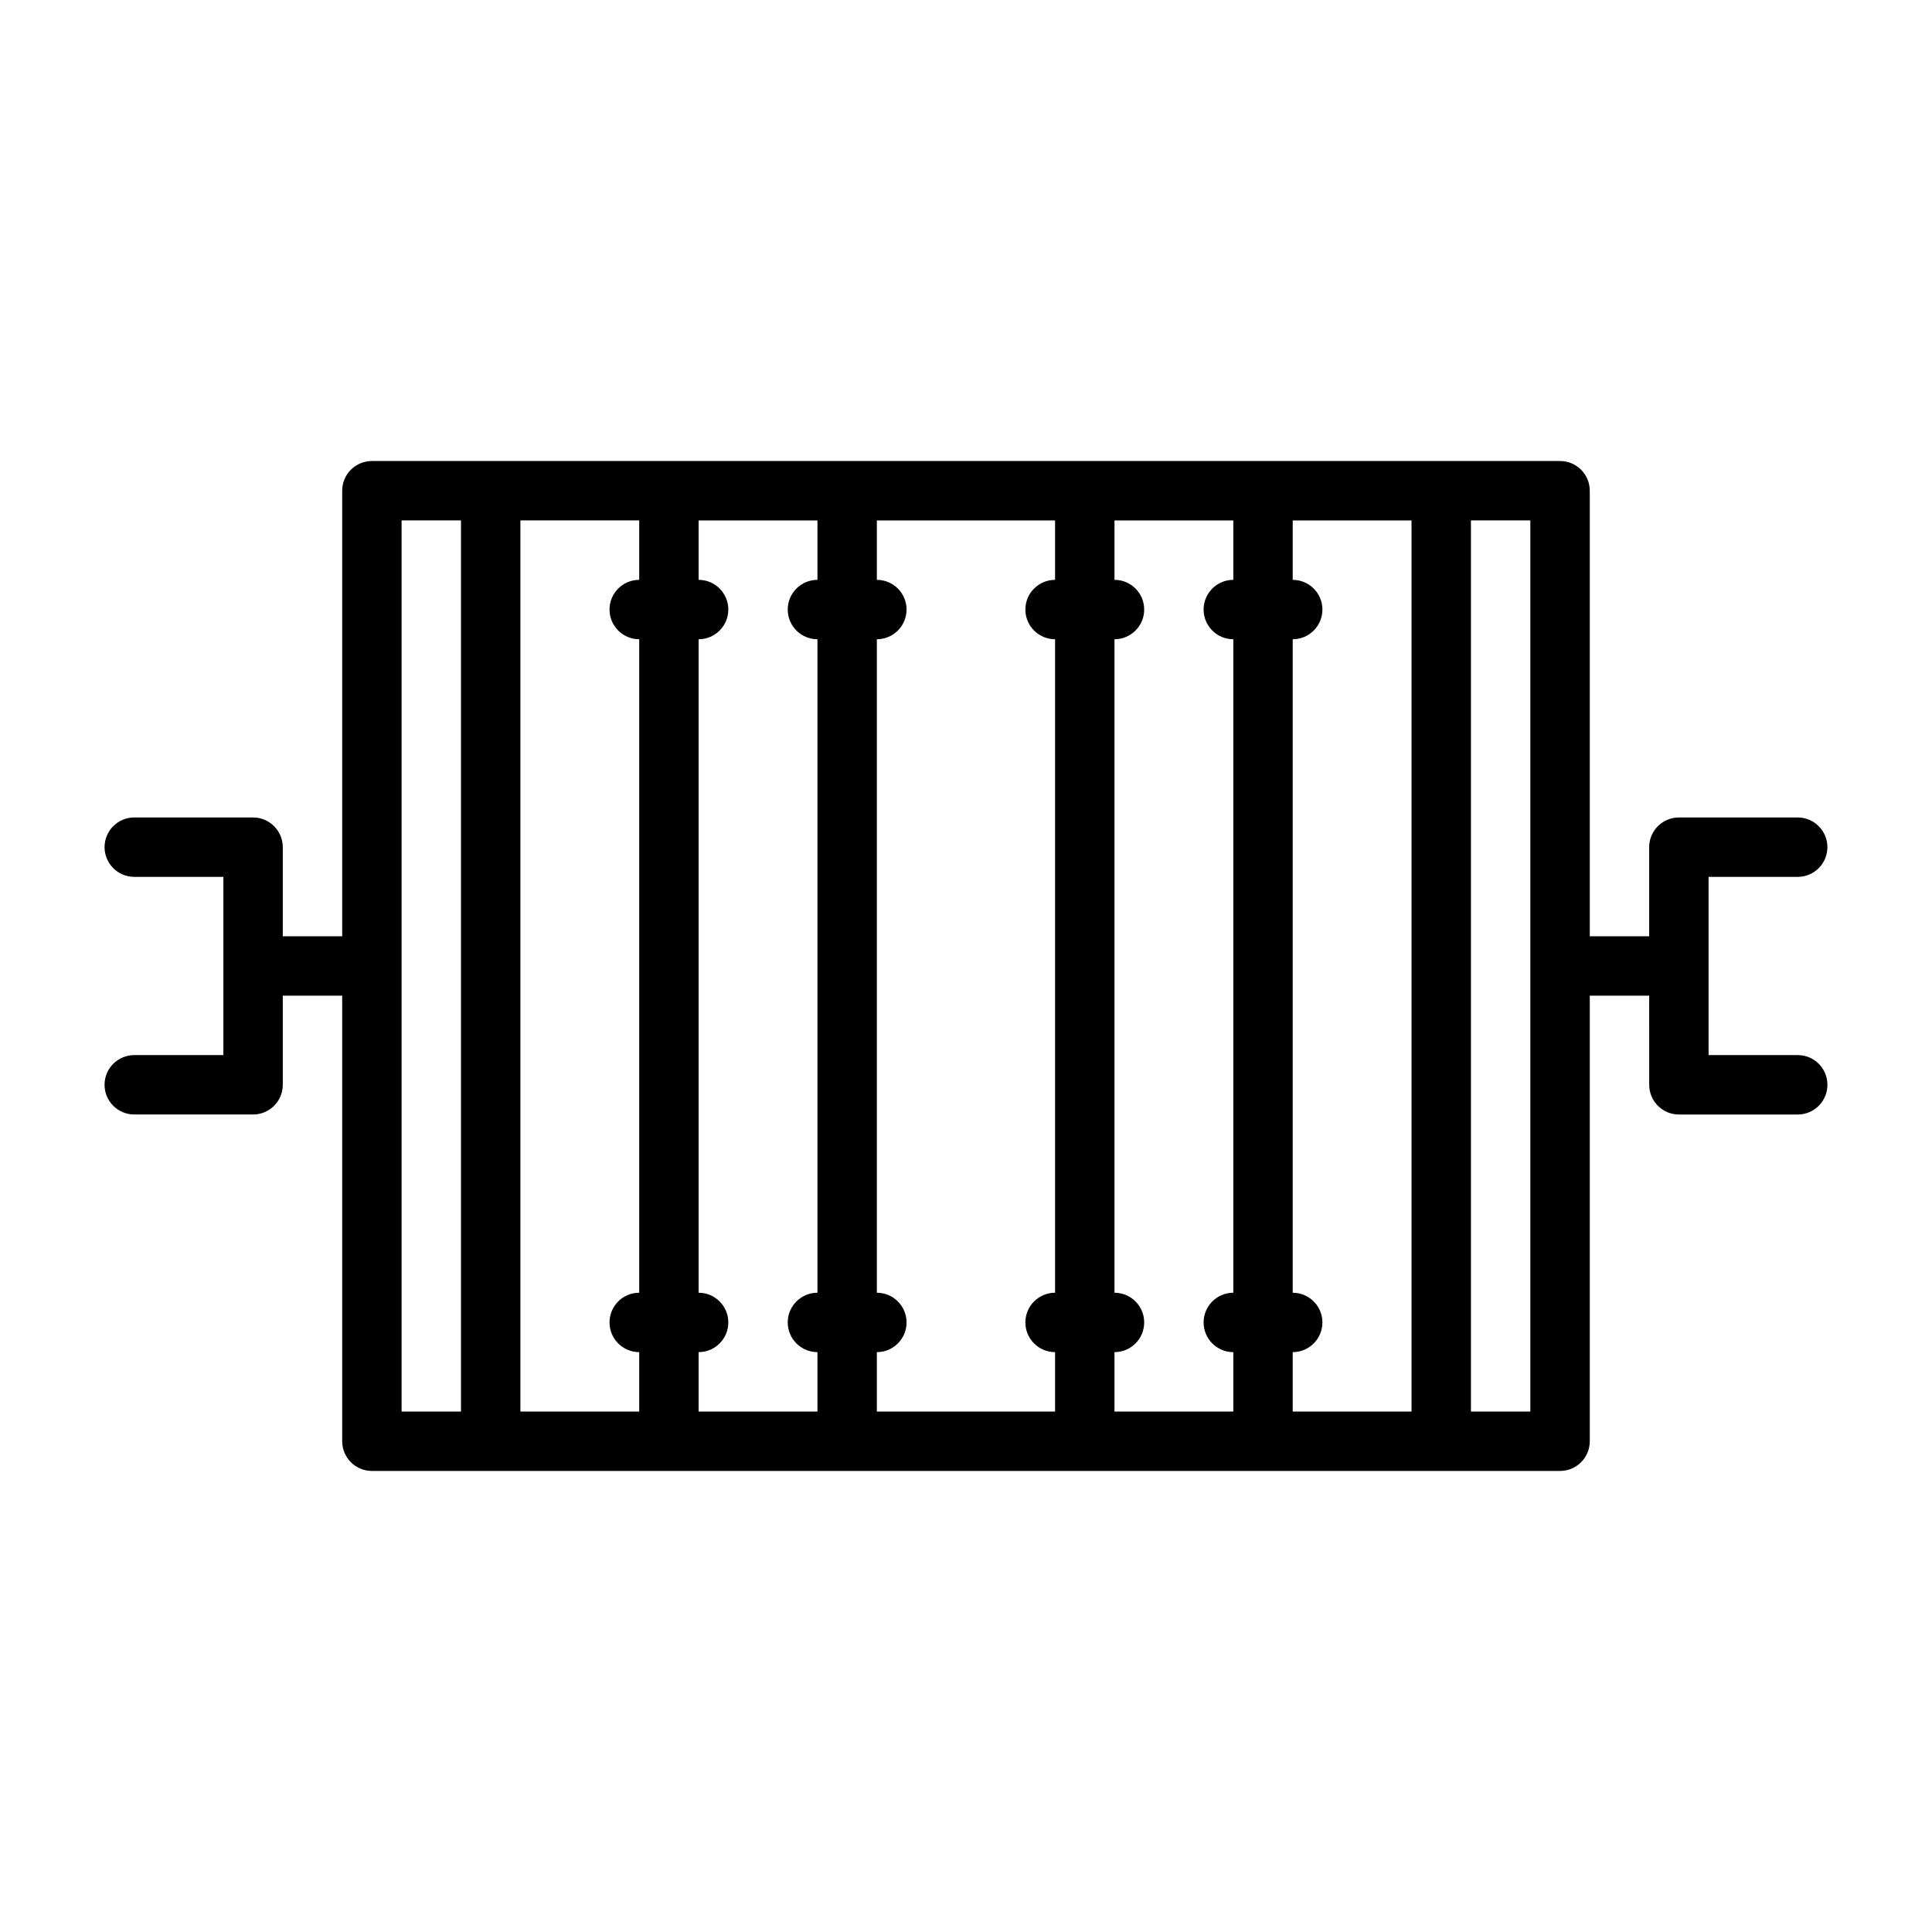 <?xml version="1.0" encoding="UTF-8"?>
<!-- The Best Svg Icon site in the world: iconSvg.co, Visit us! https://iconsvg.co -->
<svg fill="#000000" width="800px" height="800px" version="1.1" viewBox="144 144 512 512" xmlns="http://www.w3.org/2000/svg">
 <path d="m620.41 423.61h-23.617v-47.23h23.617c4.344 0 7.871-3.527 7.871-7.871s-3.527-7.871-7.871-7.871h-31.488c-4.344 0-7.871 3.527-7.871 7.871v23.617h-15.742v-118.08c0-4.344-3.527-7.871-7.871-7.871h-314.88c-4.348 0-7.871 3.523-7.871 7.871v118.08h-15.742l-0.004-23.617c0-4.344-3.527-7.871-7.871-7.871l-31.488-0.004c-4.344 0-7.871 3.527-7.871 7.871s3.527 7.871 7.871 7.871h23.617v47.23l-23.617 0.004c-4.344 0-7.871 3.527-7.871 7.871s3.527 7.871 7.871 7.871h31.488c4.344 0 7.871-3.527 7.871-7.871v-23.617h15.742l0.004 118.08c0 4.344 3.527 7.871 7.871 7.871h314.88c4.344 0 7.871-3.527 7.871-7.871v-118.08h15.742l0.008 23.621c0 4.344 3.527 7.871 7.871 7.871h31.488c4.344 0 7.871-3.527 7.871-7.871 0.004-4.348-3.523-7.875-7.871-7.875zm-354.24 94.465h-15.742v-236.16h15.742zm47.23-220.41c-4.344 0-7.871 3.523-7.871 7.871 0 4.344 3.527 7.871 7.871 7.871v173.18c-4.344 0-7.871 3.527-7.871 7.871s3.527 7.871 7.871 7.871v15.742h-31.488v-236.16h31.488zm47.23 0c-4.344 0-7.871 3.523-7.871 7.871 0 4.344 3.527 7.871 7.871 7.871v173.18c-4.344 0-7.871 3.527-7.871 7.871s3.527 7.871 7.871 7.871v15.742h-31.488v-15.742c4.344 0 7.871-3.527 7.871-7.871s-3.527-7.871-7.871-7.871v-173.18c4.344 0 7.871-3.527 7.871-7.871s-3.527-7.871-7.871-7.871v-15.742h31.488zm62.977 0c-4.344 0-7.871 3.523-7.871 7.871 0 4.344 3.527 7.871 7.871 7.871v173.18c-4.344 0-7.871 3.527-7.871 7.871s3.527 7.871 7.871 7.871v15.742h-47.23v-15.742c4.344 0 7.871-3.527 7.871-7.871s-3.527-7.871-7.871-7.871v-173.18c4.344 0 7.871-3.527 7.871-7.871s-3.527-7.871-7.871-7.871v-15.742h47.23zm47.234 0c-4.348 0-7.871 3.523-7.871 7.871 0 4.344 3.527 7.871 7.871 7.871v173.18c-4.344 0-7.871 3.527-7.871 7.871s3.527 7.871 7.871 7.871v15.742h-31.488v-15.742c4.344 0 7.871-3.527 7.871-7.871s-3.527-7.871-7.871-7.871v-173.18c4.344 0 7.871-3.527 7.871-7.871s-3.527-7.871-7.871-7.871v-15.742h31.488zm47.23 220.41h-31.488v-15.742c4.344 0 7.871-3.527 7.871-7.871s-3.527-7.871-7.871-7.871v-173.18c4.344 0 7.871-3.527 7.871-7.871s-3.527-7.871-7.871-7.871v-15.742h31.488zm31.488 0h-15.742v-236.16h15.742z"/>
</svg>